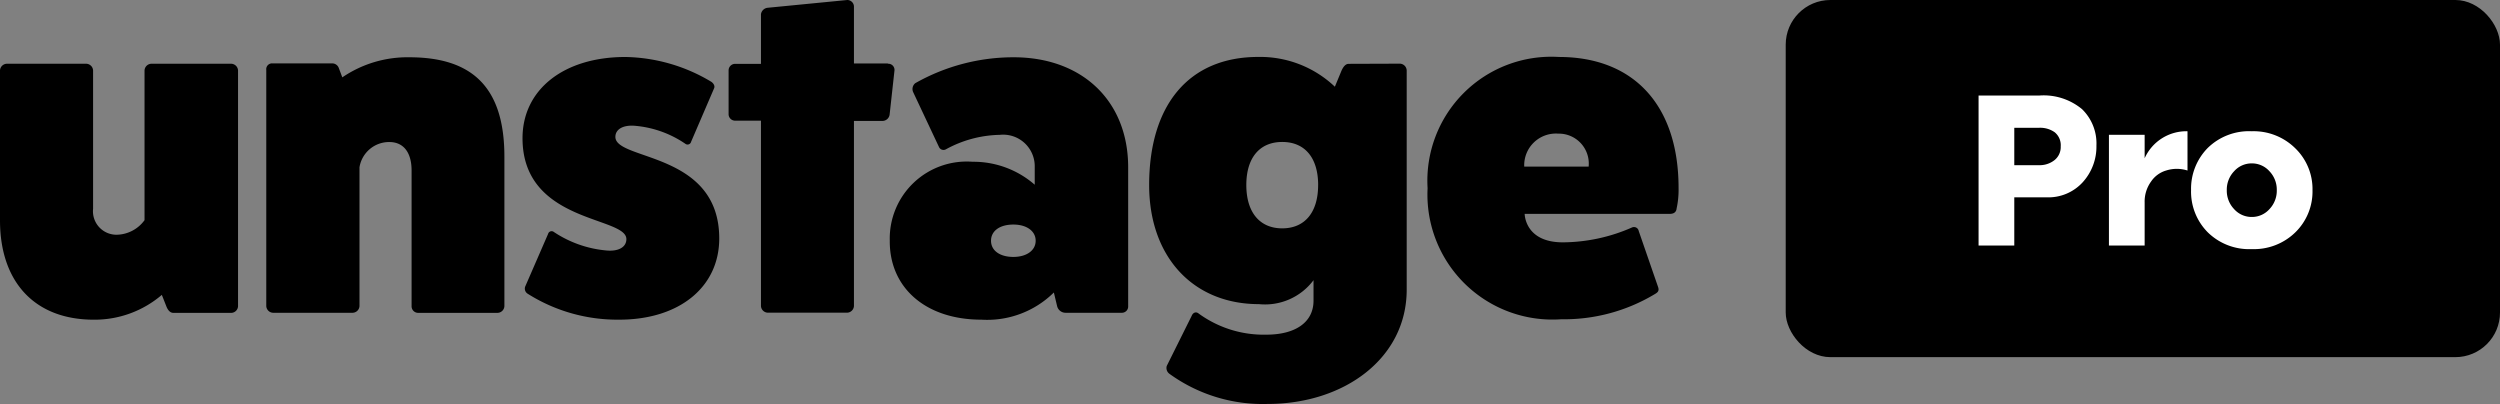 <svg id="Component_3_1" data-name="Component 3 – 1" xmlns="http://www.w3.org/2000/svg" width="112" height="18.105" viewBox="0 0 112 18.105">
  <rect x="0" y="0" width="112" height="18.105" fill="#808080" stroke="none"/>
  <g id="unstage_new_logo" transform="translate(-3.9 -3.394)">
    <path id="Path_1" data-name="Path 1" d="M14.264,23.1a.316.316,0,0,1,.3.3V33.971a.314.314,0,0,1-.3.29H11.669c-.159,0-.261-.145-.319-.3l-.2-.507A4.626,4.626,0,0,1,8.1,34.566c-2.638,0-4.2-1.681-4.2-4.45V23.4a.316.316,0,0,1,.3-.3H7.77a.316.316,0,0,1,.3.3v6.2a1.052,1.052,0,0,0,1.073,1.16,1.579,1.579,0,0,0,1.232-.652V23.4a.316.316,0,0,1,.3-.3Z" transform="translate(0 -16.85)"/>
    <path id="Path_2" data-name="Path 2" d="M89.606,22a5.178,5.178,0,0,1,3-.9c2.754,0,4.262,1.276,4.262,4.45v6.7a.316.316,0,0,1-.3.3H93a.294.294,0,0,1-.29-.3V26.173c0-.812-.362-1.276-1-1.276a1.345,1.345,0,0,0-1.334,1.131v6.218a.316.316,0,0,1-.3.3H86.5a.316.316,0,0,1-.3-.3V21.665a.26.26,0,0,1,.29-.29h2.638a.313.313,0,0,1,.319.2Z" transform="translate(-70.371 -15.14)"/>
    <path id="Path_3" data-name="Path 3" d="M166.545,28.929a.163.163,0,0,1,.261-.087,5.049,5.049,0,0,0,2.334.826c.551.058.913-.145.913-.507,0-1.029-4.653-.71-4.653-4.522,0-2.174,1.841-3.638,4.609-3.638a7.707,7.707,0,0,1,3.856,1.116c.116.087.159.2.116.29L172.952,24.8a.163.163,0,0,1-.261.087,4.7,4.7,0,0,0-2.218-.8c-.551-.058-.913.145-.913.493,0,1.073,4.653.652,4.653,4.551,0,2.174-1.783,3.638-4.479,3.638a7.521,7.521,0,0,1-4.1-1.16.27.27,0,0,1-.116-.319Z" transform="translate(-138.091 -15.054)"/>
    <path id="Path_4" data-name="Path 4" d="M236.146,6.25a.278.278,0,0,1,.3.29l-.217,1.971a.327.327,0,0,1-.3.3h-1.3v8.291a.316.316,0,0,1-.3.3h-3.566a.316.316,0,0,1-.3-.3V8.8h-1.16a.291.291,0,0,1-.29-.29V6.554a.294.294,0,0,1,.29-.3h1.16V4.032a.339.339,0,0,1,.3-.29l3.566-.348a.3.3,0,0,1,.3.29V6.236h1.522Z" transform="translate(-192.472)"/>
    <path id="Path_5" data-name="Path 5" d="M279.943,22.651a.338.338,0,0,1,.1-.391,8.924,8.924,0,0,1,4.406-1.16c3.087,0,5.131,1.971,5.131,4.928v6.218a.282.282,0,0,1-.3.3h-2.493a.389.389,0,0,1-.391-.3l-.145-.609A4.247,4.247,0,0,1,283,32.855c-2.479,0-4.117-1.421-4.1-3.537a3.449,3.449,0,0,1,3.711-3.537,4.176,4.176,0,0,1,2.783,1.029v-.8a1.415,1.415,0,0,0-1.565-1.435,5.211,5.211,0,0,0-2.421.652.222.222,0,0,1-.3-.1Zm3.493,6.668c0,.449.406.725,1,.725s1-.29,1-.725-.406-.725-1-.725S283.436,28.869,283.436,29.319Z" transform="translate(-235.138 -15.14)"/>
    <path id="Path_6" data-name="Path 6" d="M370.334,21.3a.316.316,0,0,1,.3.3v9.828c0,3.058-2.783,5.117-6.233,5.117A7.125,7.125,0,0,1,360,35.191a.322.322,0,0,1-.116-.348L361,32.6c.058-.145.188-.2.3-.116a4.952,4.952,0,0,0,3.044.957c1.319,0,2.116-.565,2.116-1.522V31a2.714,2.714,0,0,1-2.45,1.073c-2.957,0-4.914-2.131-4.914-5.334,0-3.595,1.783-5.74,4.885-5.74a4.854,4.854,0,0,1,3.435,1.334l.3-.725c.087-.188.188-.3.319-.3Zm-3.667,5.436c0-1.218-.594-1.928-1.609-1.928s-1.609.71-1.609,1.928.594,1.942,1.609,1.942S366.666,27.958,366.666,26.74Z" transform="translate(-303.714 -15.054)"/>
    <path id="Path_7" data-name="Path 7" d="M455.435,31.32c.044.145,0,.217-.145.3a7.894,7.894,0,0,1-4.2,1.131,5.6,5.6,0,0,1-5.986-5.87A5.554,5.554,0,0,1,450.985,21c3.363,0,5.363,2.174,5.363,5.87a3.9,3.9,0,0,1-.087.913c-.014.159-.116.246-.3.246h-6.508s0,1.276,1.71,1.276a7.789,7.789,0,0,0,3.1-.667.216.216,0,0,1,.3.159Zm-3.116-5.407a1.342,1.342,0,0,0-1.363-1.478,1.419,1.419,0,0,0-1.522,1.478Z" transform="translate(-377.248 -15.054)"/>
  </g>
  <rect id="Rectangle_22" data-name="Rectangle 22" width="32" height="16" rx="2" transform="translate(80)"/>
  <path id="Path_24" data-name="Path 24" d="M3.36-6.72a2.691,2.691,0,0,1,1.915.61A2.138,2.138,0,0,1,5.92-4.48a2.37,2.37,0,0,1-.61,1.64,2.082,2.082,0,0,1-1.63.68H2.24V0H.64V-6.72ZM3.35-3.6a1.066,1.066,0,0,0,.69-.225.746.746,0,0,0,.28-.615.746.746,0,0,0-.27-.635,1.126,1.126,0,0,0-.7-.2H2.24V-3.6Zm4.73-.31A2.05,2.05,0,0,1,10-5.12v1.76a1.566,1.566,0,0,0-.96,0,1.231,1.231,0,0,0-.67.49,1.531,1.531,0,0,0-.29.94V0H6.48V-4.96h1.6Zm4.8-1.21a2.652,2.652,0,0,1,1.95.765A2.541,2.541,0,0,1,15.6-2.48,2.554,2.554,0,0,1,14.84-.6a2.653,2.653,0,0,1-1.96.76A2.646,2.646,0,0,1,10.9-.6a2.585,2.585,0,0,1-.74-1.885A2.6,2.6,0,0,1,10.9-4.365,2.643,2.643,0,0,1,12.88-5.12Zm-.79,3.49a1.048,1.048,0,0,0,.79.35,1.048,1.048,0,0,0,.79-.35A1.194,1.194,0,0,0,14-2.48a1.194,1.194,0,0,0-.33-.85,1.048,1.048,0,0,0-.79-.35,1.048,1.048,0,0,0-.79.35,1.194,1.194,0,0,0-.33.85A1.194,1.194,0,0,0,12.09-1.63Z" transform="translate(88 11)" fill="#fff"/>
</svg>
